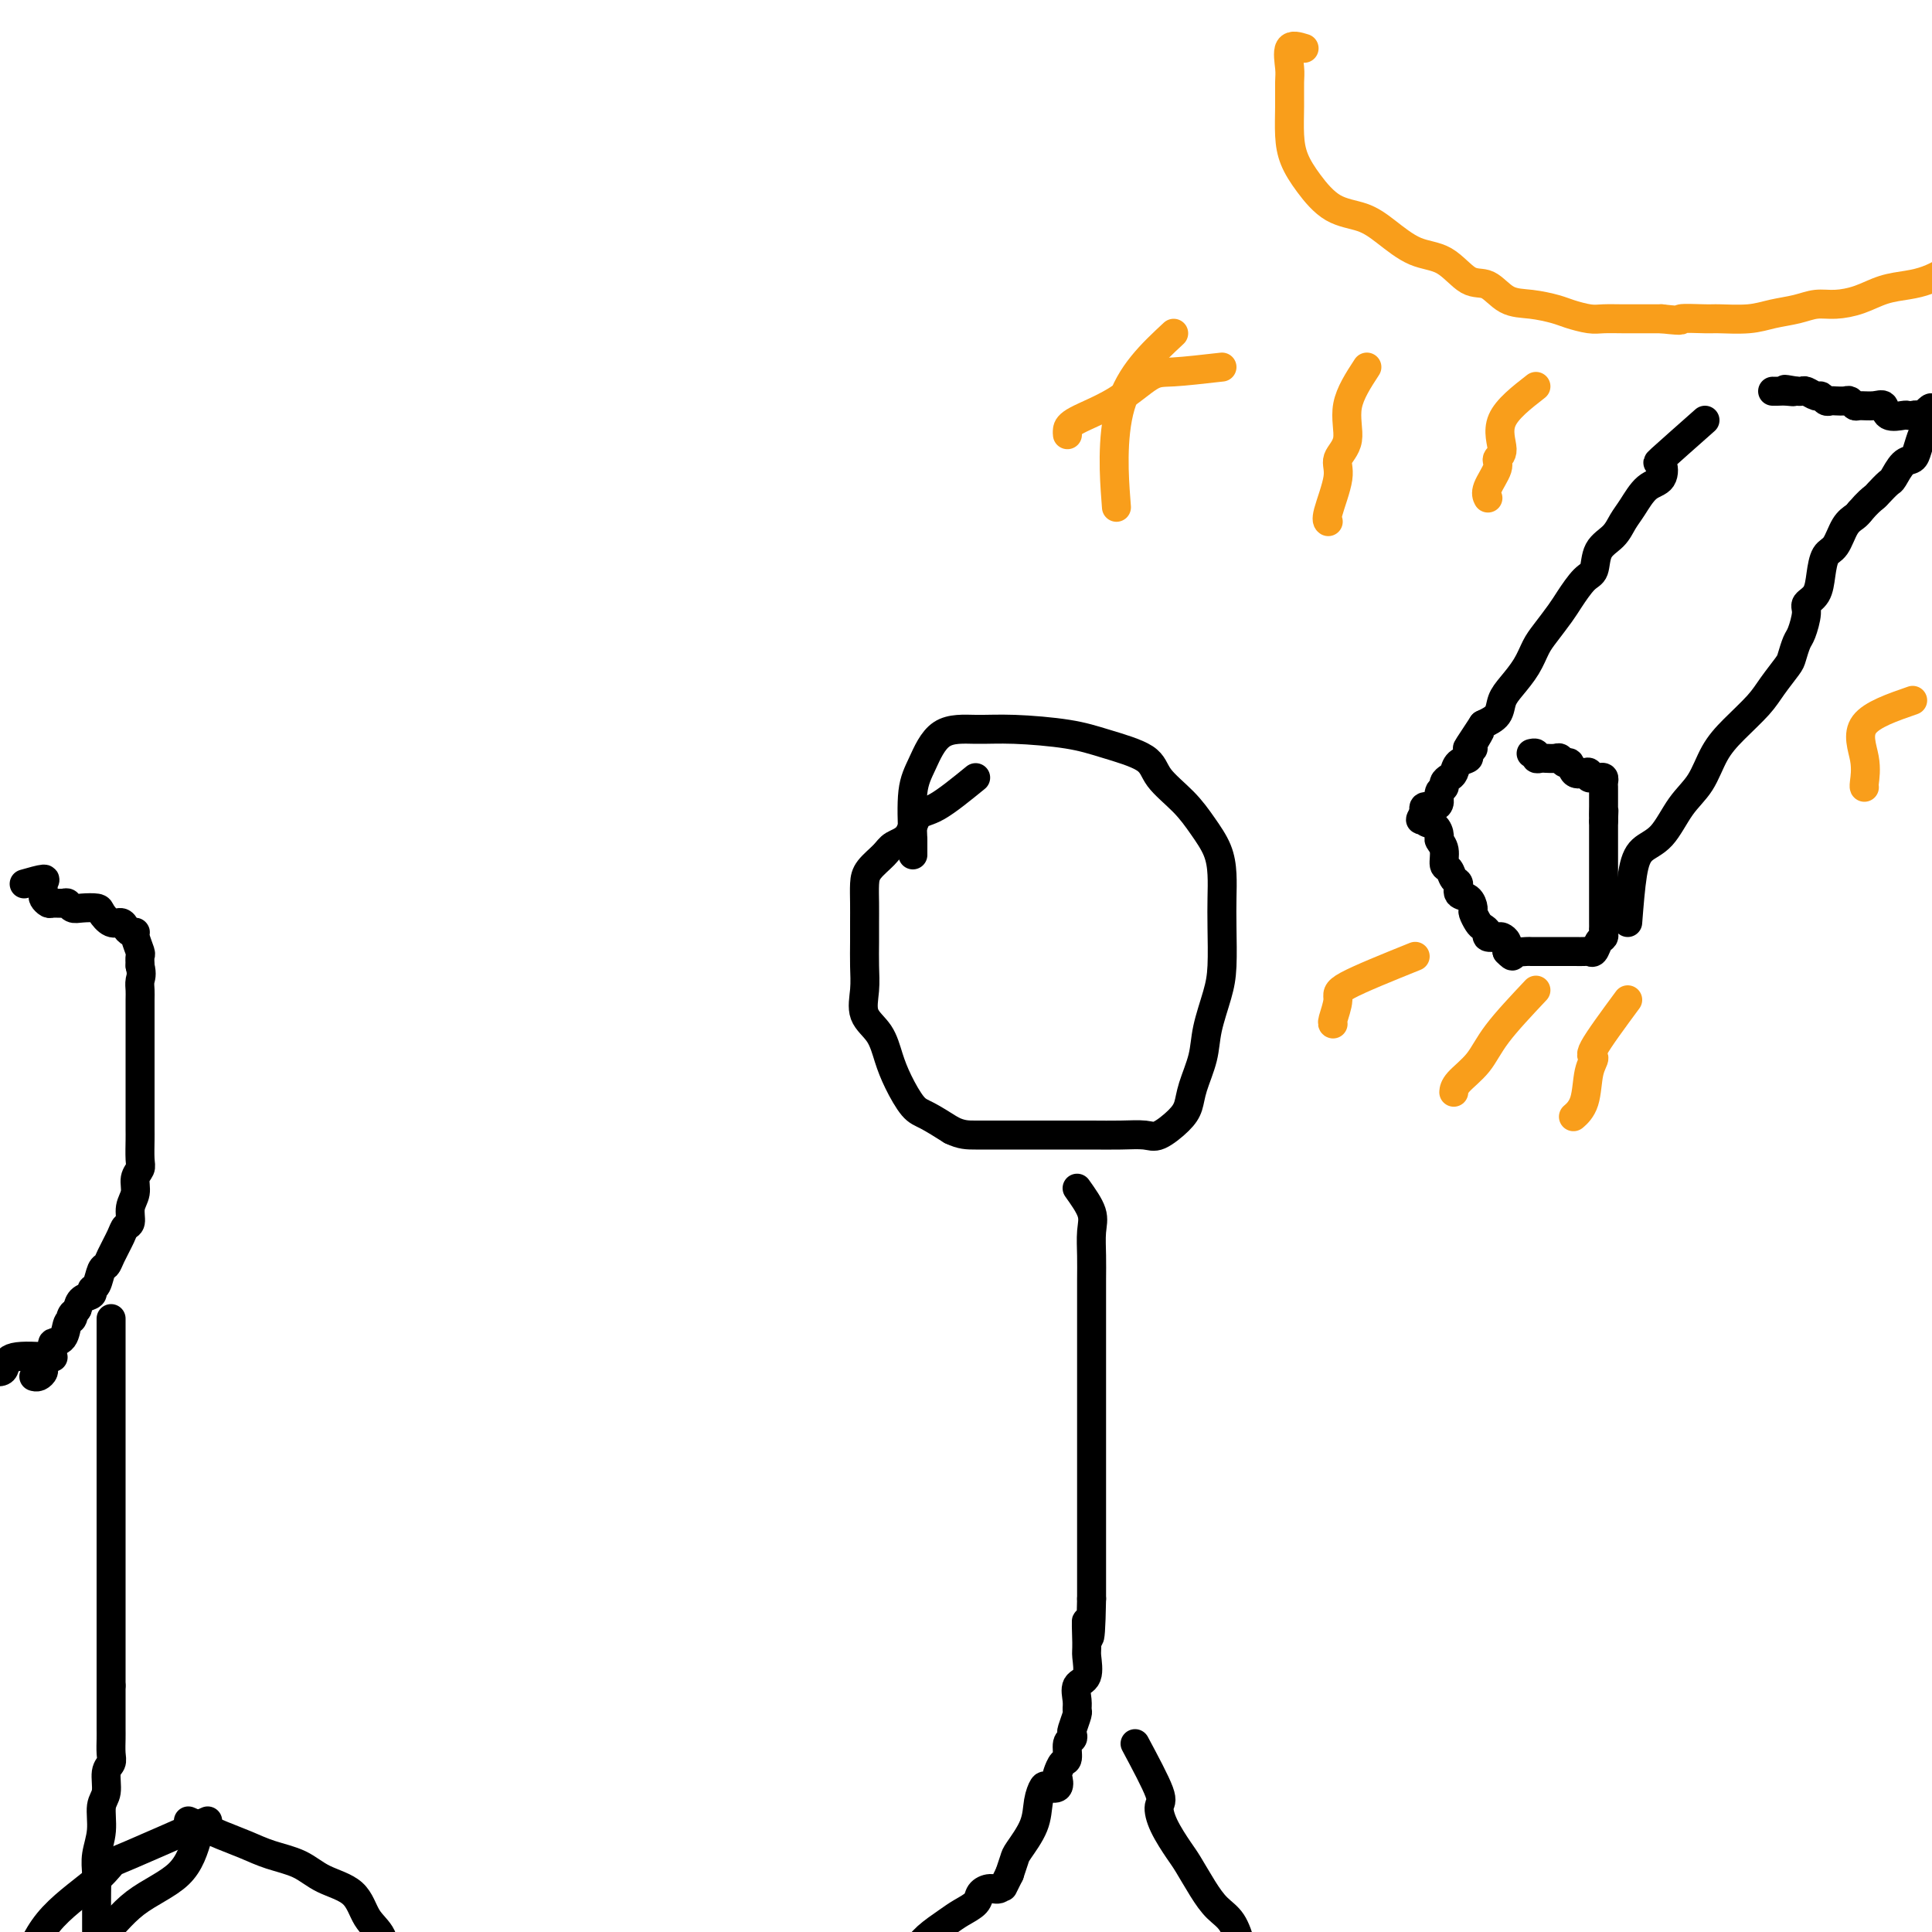 <svg viewBox='0 0 400 400' version='1.1' xmlns='http://www.w3.org/2000/svg' xmlns:xlink='http://www.w3.org/1999/xlink'><g fill='none' stroke='#000000' stroke-width='6' stroke-linecap='round' stroke-linejoin='round'><path d='M202,161c-2.967,2.417 -5.935,4.835 -8,6c-2.065,1.165 -3.229,1.078 -4,2c-0.771,0.922 -1.149,2.854 -2,4c-0.851,1.146 -2.176,1.506 -3,2c-0.824,0.494 -1.149,1.121 -2,2c-0.851,0.879 -2.228,2.008 -3,3c-0.772,0.992 -0.939,1.846 -1,3c-0.061,1.154 -0.016,2.607 0,4c0.016,1.393 0.002,2.725 0,4c-0.002,1.275 0.009,2.492 0,4c-0.009,1.508 -0.039,3.305 0,5c0.039,1.695 0.145,3.288 0,5c-0.145,1.712 -0.541,3.544 0,5c0.541,1.456 2.019,2.535 3,4c0.981,1.465 1.464,3.315 2,5c0.536,1.685 1.123,3.204 2,5c0.877,1.796 2.044,3.868 3,5c0.956,1.132 1.702,1.323 3,2c1.298,0.677 3.149,1.838 5,3'/><path d='M197,234c2.083,1.000 3.290,1.000 5,1c1.710,0.000 3.923,0.000 6,0c2.077,-0.000 4.020,-0.001 6,0c1.980,0.001 3.999,0.003 6,0c2.001,-0.003 3.985,-0.010 6,0c2.015,0.010 4.060,0.036 6,0c1.940,-0.036 3.776,-0.135 5,0c1.224,0.135 1.838,0.505 3,0c1.162,-0.505 2.874,-1.886 4,-3c1.126,-1.114 1.667,-1.963 2,-3c0.333,-1.037 0.457,-2.262 1,-4c0.543,-1.738 1.504,-3.990 2,-6c0.496,-2.010 0.525,-3.779 1,-6c0.475,-2.221 1.396,-4.893 2,-7c0.604,-2.107 0.893,-3.647 1,-6c0.107,-2.353 0.034,-5.517 0,-8c-0.034,-2.483 -0.030,-4.284 0,-6c0.030,-1.716 0.085,-3.347 0,-5c-0.085,-1.653 -0.311,-3.327 -1,-5c-0.689,-1.673 -1.841,-3.344 -3,-5c-1.159,-1.656 -2.324,-3.298 -4,-5c-1.676,-1.702 -3.864,-3.465 -5,-5c-1.136,-1.535 -1.221,-2.842 -3,-4c-1.779,-1.158 -5.252,-2.168 -8,-3c-2.748,-0.832 -4.770,-1.486 -8,-2c-3.230,-0.514 -7.668,-0.887 -11,-1c-3.332,-0.113 -5.559,0.033 -8,0c-2.441,-0.033 -5.098,-0.246 -7,1c-1.902,1.246 -3.051,3.951 -4,6c-0.949,2.049 -1.700,3.443 -2,6c-0.300,2.557 -0.150,6.279 0,10'/><path d='M189,174c0.000,2.222 0.000,2.778 0,3c0.000,0.222 0.000,0.111 0,0'/><path d='M223,246c1.268,1.781 2.536,3.562 3,5c0.464,1.438 0.124,2.533 0,4c-0.124,1.467 -0.033,3.305 0,5c0.033,1.695 0.009,3.246 0,5c-0.009,1.754 -0.002,3.709 0,6c0.002,2.291 0.001,4.916 0,7c-0.001,2.084 -0.000,3.626 0,5c0.000,1.374 0.000,2.579 0,4c-0.000,1.421 -0.000,3.059 0,4c0.000,0.941 0.000,1.184 0,2c-0.000,0.816 -0.000,2.206 0,3c0.000,0.794 0.000,0.991 0,2c-0.000,1.009 -0.000,2.829 0,4c0.000,1.171 0.000,1.694 0,3c-0.000,1.306 -0.000,3.395 0,5c0.000,1.605 0.000,2.726 0,4c-0.000,1.274 -0.000,2.702 0,4c0.000,1.298 0.000,2.465 0,4c-0.000,1.535 -0.000,3.439 0,5c0.000,1.561 0.000,2.781 0,4'/><path d='M226,331c-0.229,13.299 -0.801,6.545 -1,5c-0.199,-1.545 -0.025,2.117 0,4c0.025,1.883 -0.099,1.986 0,3c0.099,1.014 0.420,2.938 0,4c-0.420,1.062 -1.580,1.262 -2,2c-0.420,0.738 -0.099,2.015 0,3c0.099,0.985 -0.025,1.679 0,2c0.025,0.321 0.199,0.269 0,1c-0.199,0.731 -0.771,2.245 -1,3c-0.229,0.755 -0.117,0.750 0,1c0.117,0.250 0.238,0.753 0,1c-0.238,0.247 -0.835,0.236 -1,1c-0.165,0.764 0.101,2.303 0,3c-0.101,0.697 -0.570,0.551 -1,1c-0.430,0.449 -0.822,1.491 -1,2c-0.178,0.509 -0.142,0.484 0,1c0.142,0.516 0.391,1.574 0,2c-0.391,0.426 -1.422,0.219 -2,0c-0.578,-0.219 -0.704,-0.449 -1,0c-0.296,0.449 -0.762,1.579 -1,3c-0.238,1.421 -0.249,3.133 -1,5c-0.751,1.867 -2.241,3.887 -3,5c-0.759,1.113 -0.788,1.318 -1,2c-0.212,0.682 -0.606,1.841 -1,3'/><path d='M209,388c-2.046,4.103 -1.162,2.359 -1,2c0.162,-0.359 -0.396,0.666 -1,1c-0.604,0.334 -1.252,-0.025 -2,0c-0.748,0.025 -1.597,0.432 -2,1c-0.403,0.568 -0.361,1.296 -1,2c-0.639,0.704 -1.961,1.386 -3,2c-1.039,0.614 -1.796,1.162 -3,2c-1.204,0.838 -2.856,1.967 -4,3c-1.144,1.033 -1.781,1.969 -3,3c-1.219,1.031 -3.020,2.158 -4,3c-0.980,0.842 -1.139,1.401 -2,2c-0.861,0.599 -2.424,1.238 -3,2c-0.576,0.762 -0.165,1.646 0,2c0.165,0.354 0.082,0.177 0,0'/><path d='M235,361c2.122,3.972 4.244,7.943 5,10c0.756,2.057 0.145,2.199 0,3c-0.145,0.801 0.176,2.263 1,4c0.824,1.737 2.150,3.751 3,5c0.850,1.249 1.225,1.732 2,3c0.775,1.268 1.950,3.319 3,5c1.050,1.681 1.975,2.990 3,4c1.025,1.010 2.148,1.721 3,3c0.852,1.279 1.431,3.126 2,5c0.569,1.874 1.126,3.774 2,5c0.874,1.226 2.063,1.779 3,3c0.937,1.221 1.622,3.111 2,4c0.378,0.889 0.448,0.778 1,1c0.552,0.222 1.586,0.778 2,1c0.414,0.222 0.207,0.111 0,0'/><path d='M353,87c-3.785,3.350 -7.570,6.700 -9,8c-1.430,1.300 -0.505,0.550 0,1c0.505,0.450 0.590,2.102 0,3c-0.590,0.898 -1.853,1.043 -3,2c-1.147,0.957 -2.176,2.726 -3,4c-0.824,1.274 -1.441,2.055 -2,3c-0.559,0.945 -1.060,2.056 -2,3c-0.940,0.944 -2.320,1.721 -3,3c-0.680,1.279 -0.661,3.059 -1,4c-0.339,0.941 -1.035,1.041 -2,2c-0.965,0.959 -2.197,2.776 -3,4c-0.803,1.224 -1.177,1.854 -2,3c-0.823,1.146 -2.094,2.810 -3,4c-0.906,1.190 -1.445,1.908 -2,3c-0.555,1.092 -1.124,2.558 -2,4c-0.876,1.442 -2.060,2.861 -3,4c-0.940,1.139 -1.638,1.999 -2,3c-0.362,1.001 -0.389,2.143 -1,3c-0.611,0.857 -1.805,1.428 -3,2'/><path d='M307,150c-5.885,8.853 -2.097,3.486 -1,2c1.097,-1.486 -0.497,0.910 -1,2c-0.503,1.090 0.087,0.873 0,1c-0.087,0.127 -0.849,0.597 -1,1c-0.151,0.403 0.309,0.738 0,1c-0.309,0.262 -1.388,0.452 -2,1c-0.612,0.548 -0.756,1.455 -1,2c-0.244,0.545 -0.587,0.727 -1,1c-0.413,0.273 -0.897,0.637 -1,1c-0.103,0.363 0.175,0.723 0,1c-0.175,0.277 -0.804,0.469 -1,1c-0.196,0.531 0.040,1.400 0,2c-0.040,0.600 -0.357,0.931 -1,1c-0.643,0.069 -1.612,-0.123 -2,0c-0.388,0.123 -0.194,0.562 0,1'/><path d='M295,168c-1.829,2.959 -0.400,1.356 0,1c0.400,-0.356 -0.229,0.536 0,1c0.229,0.464 1.314,0.499 2,1c0.686,0.501 0.971,1.467 1,2c0.029,0.533 -0.200,0.633 0,1c0.200,0.367 0.828,1.000 1,2c0.172,1.000 -0.113,2.366 0,3c0.113,0.634 0.625,0.536 1,1c0.375,0.464 0.612,1.490 1,2c0.388,0.510 0.926,0.503 1,1c0.074,0.497 -0.317,1.499 0,2c0.317,0.501 1.341,0.501 2,1c0.659,0.499 0.951,1.495 1,2c0.049,0.505 -0.146,0.517 0,1c0.146,0.483 0.634,1.436 1,2c0.366,0.564 0.608,0.739 1,1c0.392,0.261 0.932,0.608 1,1c0.068,0.392 -0.335,0.829 0,1c0.335,0.171 1.409,0.077 2,0c0.591,-0.077 0.697,-0.136 1,0c0.303,0.136 0.801,0.467 1,1c0.199,0.533 0.100,1.266 0,2'/><path d='M312,197c1.742,1.856 1.097,0.497 1,0c-0.097,-0.497 0.353,-0.133 1,0c0.647,0.133 1.490,0.036 2,0c0.510,-0.036 0.686,-0.010 1,0c0.314,0.010 0.766,0.003 1,0c0.234,-0.003 0.251,-0.001 1,0c0.749,0.001 2.232,0.000 3,0c0.768,-0.000 0.822,-0.001 1,0c0.178,0.001 0.482,0.002 1,0c0.518,-0.002 1.252,-0.007 2,0c0.748,0.007 1.511,0.027 2,0c0.489,-0.027 0.705,-0.101 1,0c0.295,0.101 0.667,0.377 1,0c0.333,-0.377 0.625,-1.408 1,-2c0.375,-0.592 0.833,-0.744 1,-1c0.167,-0.256 0.045,-0.617 0,-1c-0.045,-0.383 -0.012,-0.788 0,-1c0.012,-0.212 0.003,-0.232 0,-1c-0.003,-0.768 -0.001,-2.285 0,-3c0.001,-0.715 0.000,-0.629 0,-1c-0.000,-0.371 -0.000,-1.198 0,-2c0.000,-0.802 0.000,-1.580 0,-2c-0.000,-0.420 -0.000,-0.483 0,-1c0.000,-0.517 0.000,-1.487 0,-2c-0.000,-0.513 -0.000,-0.570 0,-1c0.000,-0.430 0.000,-1.234 0,-2c-0.000,-0.766 -0.000,-1.494 0,-2c0.000,-0.506 0.000,-0.790 0,-1c-0.000,-0.210 -0.000,-0.346 0,-1c0.000,-0.654 0.000,-1.827 0,-3'/><path d='M332,170c0.155,-3.981 0.042,-1.434 0,-1c-0.042,0.434 -0.011,-1.245 0,-2c0.011,-0.755 0.004,-0.584 0,-1c-0.004,-0.416 -0.004,-1.418 0,-2c0.004,-0.582 0.012,-0.745 0,-1c-0.012,-0.255 -0.046,-0.603 0,-1c0.046,-0.397 0.170,-0.842 0,-1c-0.170,-0.158 -0.636,-0.029 -1,0c-0.364,0.029 -0.626,-0.043 -1,0c-0.374,0.043 -0.860,0.200 -1,0c-0.140,-0.200 0.065,-0.756 0,-1c-0.065,-0.244 -0.399,-0.174 -1,0c-0.601,0.174 -1.469,0.453 -2,0c-0.531,-0.453 -0.723,-1.638 -1,-2c-0.277,-0.362 -0.637,0.099 -1,0c-0.363,-0.099 -0.728,-0.758 -1,-1c-0.272,-0.242 -0.450,-0.069 -1,0c-0.550,0.069 -1.472,0.032 -2,0c-0.528,-0.032 -0.664,-0.061 -1,0c-0.336,0.061 -0.874,0.212 -1,0c-0.126,-0.212 0.158,-0.788 0,-1c-0.158,-0.212 -0.760,-0.061 -1,0c-0.240,0.061 -0.120,0.030 0,0'/><path d='M337,191c0.292,-3.711 0.585,-7.421 1,-10c0.415,-2.579 0.953,-4.026 2,-5c1.047,-0.974 2.603,-1.473 4,-3c1.397,-1.527 2.636,-4.081 4,-6c1.364,-1.919 2.854,-3.201 4,-5c1.146,-1.799 1.950,-4.114 3,-6c1.050,-1.886 2.347,-3.344 4,-5c1.653,-1.656 3.661,-3.512 5,-5c1.339,-1.488 2.008,-2.609 3,-4c0.992,-1.391 2.309,-3.051 3,-4c0.691,-0.949 0.758,-1.185 1,-2c0.242,-0.815 0.660,-2.209 1,-3c0.340,-0.791 0.602,-0.980 1,-2c0.398,-1.020 0.932,-2.872 1,-4c0.068,-1.128 -0.330,-1.532 0,-2c0.330,-0.468 1.386,-1.000 2,-2c0.614,-1.000 0.784,-2.467 1,-4c0.216,-1.533 0.478,-3.132 1,-4c0.522,-0.868 1.305,-1.006 2,-2c0.695,-0.994 1.303,-2.845 2,-4c0.697,-1.155 1.485,-1.616 2,-2c0.515,-0.384 0.758,-0.692 1,-1'/><path d='M385,106c1.732,-2.043 2.561,-2.649 3,-3c0.439,-0.351 0.489,-0.447 1,-1c0.511,-0.553 1.485,-1.564 2,-2c0.515,-0.436 0.572,-0.295 1,-1c0.428,-0.705 1.227,-2.254 2,-3c0.773,-0.746 1.521,-0.690 2,-1c0.479,-0.310 0.690,-0.987 1,-2c0.310,-1.013 0.718,-2.363 1,-3c0.282,-0.637 0.436,-0.563 1,-1c0.564,-0.437 1.536,-1.387 2,-2c0.464,-0.613 0.418,-0.889 0,-1c-0.418,-0.111 -1.209,-0.055 -2,0'/><path d='M399,86c1.988,-3.094 -0.043,-0.830 -1,0c-0.957,0.830 -0.842,0.224 -1,0c-0.158,-0.224 -0.591,-0.068 -1,0c-0.409,0.068 -0.794,0.046 -1,0c-0.206,-0.046 -0.234,-0.118 -1,0c-0.766,0.118 -2.271,0.425 -3,0c-0.729,-0.425 -0.682,-1.582 -1,-2c-0.318,-0.418 -1.001,-0.098 -2,0c-0.999,0.098 -2.313,-0.026 -3,0c-0.687,0.026 -0.747,0.203 -1,0c-0.253,-0.203 -0.698,-0.785 -1,-1c-0.302,-0.215 -0.463,-0.062 -1,0c-0.537,0.062 -1.452,0.032 -2,0c-0.548,-0.032 -0.728,-0.065 -1,0c-0.272,0.065 -0.636,0.228 -1,0c-0.364,-0.228 -0.727,-0.846 -1,-1c-0.273,-0.154 -0.455,0.154 -1,0c-0.545,-0.154 -1.455,-0.772 -2,-1c-0.545,-0.228 -0.727,-0.065 -1,0c-0.273,0.065 -0.636,0.033 -1,0'/><path d='M372,81c-4.371,-0.774 -1.798,-0.207 -1,0c0.798,0.207 -0.178,0.056 -1,0c-0.822,-0.056 -1.491,-0.015 -2,0c-0.509,0.015 -0.860,0.004 -1,0c-0.140,-0.004 -0.070,-0.002 0,0'/></g>
<g fill='none' stroke='#F99E1B' stroke-width='6' stroke-linecap='round' stroke-linejoin='round'><path d='M293,198c-5.721,2.309 -11.442,4.619 -14,6c-2.558,1.381 -1.954,1.834 -2,3c-0.046,1.166 -0.743,3.045 -1,4c-0.257,0.955 -0.073,0.987 0,1c0.073,0.013 0.037,0.006 0,0'/><path d='M318,205c-3.041,3.230 -6.083,6.459 -8,9c-1.917,2.541 -2.710,4.392 -4,6c-1.290,1.608 -3.078,2.971 -4,4c-0.922,1.029 -0.978,1.722 -1,2c-0.022,0.278 -0.011,0.139 0,0'/><path d='M337,207c-2.985,4.049 -5.970,8.097 -7,10c-1.030,1.903 -0.105,1.659 0,2c0.105,0.341 -0.611,1.267 -1,3c-0.389,1.733 -0.451,4.274 -1,6c-0.549,1.726 -1.585,2.636 -2,3c-0.415,0.364 -0.207,0.182 0,0'/></g>
<g fill='none' stroke='#000000' stroke-width='6' stroke-linecap='round' stroke-linejoin='round'><path d='M5,183c1.692,-0.481 3.385,-0.962 4,-1c0.615,-0.038 0.153,0.368 0,1c-0.153,0.632 0.004,1.490 0,2c-0.004,0.510 -0.170,0.672 0,1c0.170,0.328 0.675,0.824 1,1c0.325,0.176 0.470,0.033 1,0c0.530,-0.033 1.445,0.043 2,0c0.555,-0.043 0.750,-0.206 1,0c0.250,0.206 0.556,0.781 1,1c0.444,0.219 1.026,0.082 2,0c0.974,-0.082 2.341,-0.110 3,0c0.659,0.110 0.610,0.359 1,1c0.390,0.641 1.219,1.674 2,2c0.781,0.326 1.515,-0.055 2,0c0.485,0.055 0.722,0.547 1,1c0.278,0.453 0.596,0.866 1,1c0.404,0.134 0.893,-0.011 1,0c0.107,0.011 -0.167,0.178 0,1c0.167,0.822 0.776,2.298 1,3c0.224,0.702 0.064,0.629 0,1c-0.064,0.371 -0.032,1.185 0,2'/><path d='M29,200c0.464,1.818 0.124,2.363 0,3c-0.124,0.637 -0.033,1.368 0,2c0.033,0.632 0.009,1.167 0,2c-0.009,0.833 -0.002,1.964 0,3c0.002,1.036 0.001,1.977 0,3c-0.001,1.023 -0.000,2.128 0,3c0.000,0.872 0.000,1.511 0,2c-0.000,0.489 -0.000,0.827 0,2c0.000,1.173 0.000,3.182 0,4c-0.000,0.818 -0.000,0.446 0,1c0.000,0.554 0.000,2.033 0,3c-0.000,0.967 -0.000,1.421 0,2c0.000,0.579 0.001,1.282 0,2c-0.001,0.718 -0.004,1.451 0,2c0.004,0.549 0.016,0.912 0,2c-0.016,1.088 -0.061,2.899 0,4c0.061,1.101 0.227,1.493 0,2c-0.227,0.507 -0.849,1.130 -1,2c-0.151,0.870 0.168,1.989 0,3c-0.168,1.011 -0.822,1.916 -1,3c-0.178,1.084 0.121,2.346 0,3c-0.121,0.654 -0.662,0.698 -1,1c-0.338,0.302 -0.471,0.862 -1,2c-0.529,1.138 -1.452,2.854 -2,4c-0.548,1.146 -0.719,1.722 -1,2c-0.281,0.278 -0.670,0.259 -1,1c-0.330,0.741 -0.599,2.243 -1,3c-0.401,0.757 -0.932,0.770 -1,1c-0.068,0.230 0.328,0.677 0,1c-0.328,0.323 -1.379,0.521 -2,1c-0.621,0.479 -0.810,1.240 -1,2'/><path d='M16,271c-1.943,2.955 -1.299,1.341 -1,1c0.299,-0.341 0.253,0.590 0,1c-0.253,0.410 -0.711,0.298 -1,1c-0.289,0.702 -0.407,2.219 -1,3c-0.593,0.781 -1.661,0.825 -2,1c-0.339,0.175 0.050,0.482 0,1c-0.050,0.518 -0.539,1.249 -1,2c-0.461,0.751 -0.894,1.522 -1,2c-0.106,0.478 0.116,0.664 0,1c-0.116,0.336 -0.570,0.821 -1,1c-0.430,0.179 -0.837,0.051 -1,0c-0.163,-0.051 -0.081,-0.026 0,0'/><path d='M11,281c-3.169,-0.196 -6.338,-0.392 -8,0c-1.662,0.392 -1.817,1.373 -2,2c-0.183,0.627 -0.396,0.900 -1,1c-0.604,0.100 -1.601,0.029 -2,0c-0.399,-0.029 -0.199,-0.014 0,0'/><path d='M23,273c0.000,7.925 0.000,15.850 0,19c0.000,3.150 0.000,1.523 0,1c0.000,-0.523 0.000,0.056 0,1c0.000,0.944 0.000,2.252 0,3c0.000,0.748 0.000,0.938 0,2c0.000,1.062 -0.000,2.998 0,4c0.000,1.002 0.000,1.071 0,2c0.000,0.929 0.000,2.718 0,4c0.000,1.282 0.000,2.058 0,3c0.000,0.942 0.000,2.051 0,3c0.000,0.949 0.000,1.737 0,3c0.000,1.263 0.000,2.999 0,4c0.000,1.001 0.000,1.267 0,2c0.000,0.733 -0.000,1.933 0,3c0.000,1.067 0.000,2.000 0,3c0.000,1.000 -0.000,2.067 0,3c0.000,0.933 0.000,1.730 0,3c0.000,1.270 -0.000,3.012 0,4c0.000,0.988 0.000,1.224 0,2c0.000,0.776 -0.000,2.094 0,3c0.000,0.906 0.000,1.402 0,2c0.000,0.598 0.000,1.299 0,2'/><path d='M23,349c-0.000,12.585 -0.000,6.047 0,4c0.000,-2.047 0.001,0.396 0,2c-0.001,1.604 -0.004,2.367 0,3c0.004,0.633 0.016,1.135 0,2c-0.016,0.865 -0.061,2.092 0,3c0.061,0.908 0.228,1.498 0,2c-0.228,0.502 -0.849,0.917 -1,2c-0.151,1.083 0.170,2.834 0,4c-0.170,1.166 -0.830,1.746 -1,3c-0.170,1.254 0.151,3.180 0,5c-0.151,1.820 -0.772,3.532 -1,5c-0.228,1.468 -0.061,2.693 0,4c0.061,1.307 0.016,2.697 0,4c-0.016,1.303 -0.004,2.518 0,4c0.004,1.482 0.001,3.229 0,5c-0.001,1.771 -0.001,3.566 0,5c0.001,1.434 0.001,2.509 0,4c-0.001,1.491 -0.004,3.400 0,5c0.004,1.600 0.015,2.893 0,4c-0.015,1.107 -0.054,2.028 0,3c0.054,0.972 0.203,1.994 0,3c-0.203,1.006 -0.759,1.996 -1,3c-0.241,1.004 -0.169,2.023 0,3c0.169,0.977 0.434,1.914 0,3c-0.434,1.086 -1.566,2.321 -2,3c-0.434,0.679 -0.169,0.801 0,1c0.169,0.199 0.241,0.476 0,1c-0.241,0.524 -0.796,1.295 -1,2c-0.204,0.705 -0.058,1.344 0,2c0.058,0.656 0.029,1.328 0,2'/><path d='M16,445c-0.616,3.514 -0.155,2.301 0,2c0.155,-0.301 0.003,0.312 0,1c-0.003,0.688 0.144,1.453 0,2c-0.144,0.547 -0.577,0.878 -1,1c-0.423,0.122 -0.835,0.035 -1,0c-0.165,-0.035 -0.082,-0.017 0,0'/><path d='M39,377c2.503,1.091 5.006,2.183 7,3c1.994,0.817 3.479,1.361 5,2c1.521,0.639 3.078,1.374 5,2c1.922,0.626 4.210,1.141 6,2c1.790,0.859 3.081,2.060 5,3c1.919,0.940 4.465,1.618 6,3c1.535,1.382 2.057,3.469 3,5c0.943,1.531 2.305,2.505 3,4c0.695,1.495 0.722,3.511 1,5c0.278,1.489 0.806,2.451 1,4c0.194,1.549 0.052,3.686 0,5c-0.052,1.314 -0.015,1.804 0,2c0.015,0.196 0.007,0.098 0,0'/><path d='M41,380c-0.848,2.892 -1.695,5.783 -4,8c-2.305,2.217 -6.067,3.758 -9,6c-2.933,2.242 -5.038,5.185 -8,8c-2.962,2.815 -6.779,5.500 -9,8c-2.221,2.500 -2.844,4.813 -4,7c-1.156,2.187 -2.846,4.246 -4,6c-1.154,1.754 -1.772,3.203 -2,4c-0.228,0.797 -0.065,0.942 0,1c0.065,0.058 0.033,0.029 0,0'/><path d='M43,377c-6.367,2.807 -12.735,5.613 -16,7c-3.265,1.387 -3.428,1.353 -4,2c-0.572,0.647 -1.555,1.974 -4,4c-2.445,2.026 -6.354,4.750 -9,8c-2.646,3.250 -4.029,7.026 -6,11c-1.971,3.974 -4.531,8.147 -6,11c-1.469,2.853 -1.848,4.387 -2,5c-0.152,0.613 -0.076,0.307 0,0'/></g>
<g fill='none' stroke='#F99E1B' stroke-width='6' stroke-linecap='round' stroke-linejoin='round'><path d='M270,10c-1.268,-0.392 -2.536,-0.784 -3,0c-0.464,0.784 -0.122,2.743 0,4c0.122,1.257 0.026,1.811 0,3c-0.026,1.189 0.017,3.012 0,5c-0.017,1.988 -0.095,4.142 0,6c0.095,1.858 0.361,3.419 1,5c0.639,1.581 1.649,3.180 3,5c1.351,1.820 3.042,3.861 5,5c1.958,1.139 4.183,1.378 6,2c1.817,0.622 3.227,1.628 5,3c1.773,1.372 3.908,3.110 6,4c2.092,0.890 4.140,0.931 6,2c1.860,1.069 3.531,3.165 5,4c1.469,0.835 2.738,0.409 4,1c1.262,0.591 2.519,2.201 4,3c1.481,0.799 3.186,0.789 5,1c1.814,0.211 3.738,0.645 5,1c1.262,0.355 1.863,0.631 3,1c1.137,0.369 2.810,0.831 4,1c1.190,0.169 1.896,0.045 3,0c1.104,-0.045 2.605,-0.012 4,0c1.395,0.012 2.684,0.003 4,0c1.316,-0.003 2.658,-0.002 4,0'/><path d='M344,66c5.580,0.618 3.530,0.163 4,0c0.470,-0.163 3.458,-0.032 5,0c1.542,0.032 1.637,-0.034 3,0c1.363,0.034 3.994,0.167 6,0c2.006,-0.167 3.386,-0.635 5,-1c1.614,-0.365 3.463,-0.626 5,-1c1.537,-0.374 2.764,-0.860 4,-1c1.236,-0.140 2.483,0.065 4,0c1.517,-0.065 3.304,-0.401 5,-1c1.696,-0.599 3.301,-1.462 5,-2c1.699,-0.538 3.493,-0.751 5,-1c1.507,-0.249 2.728,-0.535 4,-1c1.272,-0.465 2.594,-1.110 4,-2c1.406,-0.890 2.894,-2.025 4,-3c1.106,-0.975 1.828,-1.788 3,-3c1.172,-1.212 2.794,-2.821 4,-4c1.206,-1.179 1.996,-1.926 3,-3c1.004,-1.074 2.220,-2.475 3,-4c0.780,-1.525 1.122,-3.175 2,-5c0.878,-1.825 2.292,-3.823 3,-5c0.708,-1.177 0.712,-1.531 1,-2c0.288,-0.469 0.861,-1.054 1,-2c0.139,-0.946 -0.155,-2.255 0,-3c0.155,-0.745 0.759,-0.927 1,-1c0.241,-0.073 0.121,-0.036 0,0'/><path d='M253,76c-3.812,0.432 -7.624,0.865 -10,1c-2.376,0.135 -3.316,-0.027 -5,1c-1.684,1.027 -4.111,3.242 -7,5c-2.889,1.758 -6.238,3.059 -8,4c-1.762,0.941 -1.936,1.523 -2,2c-0.064,0.477 -0.018,0.851 0,1c0.018,0.149 0.009,0.075 0,0'/><path d='M283,76c-1.756,2.691 -3.511,5.383 -4,8c-0.489,2.617 0.289,5.160 0,7c-0.289,1.840 -1.647,2.976 -2,4c-0.353,1.024 0.297,1.934 0,4c-0.297,2.066 -1.542,5.287 -2,7c-0.458,1.713 -0.131,1.918 0,2c0.131,0.082 0.065,0.041 0,0'/><path d='M318,80c-2.993,2.331 -5.986,4.662 -7,7c-1.014,2.338 -0.047,4.683 0,6c0.047,1.317 -0.824,1.607 -1,2c-0.176,0.393 0.345,0.889 0,2c-0.345,1.111 -1.554,2.838 -2,4c-0.446,1.162 -0.127,1.761 0,2c0.127,0.239 0.064,0.120 0,0'/><path d='M396,145c-4.226,1.464 -8.453,2.928 -10,5c-1.547,2.072 -0.415,4.751 0,7c0.415,2.249 0.112,4.067 0,5c-0.112,0.933 -0.032,0.981 0,1c0.032,0.019 0.016,0.010 0,0'/><path d='M243,69c-4.533,4.222 -9.067,8.444 -11,15c-1.933,6.556 -1.267,15.444 -1,19c0.267,3.556 0.133,1.778 0,0'/></g>
</svg>